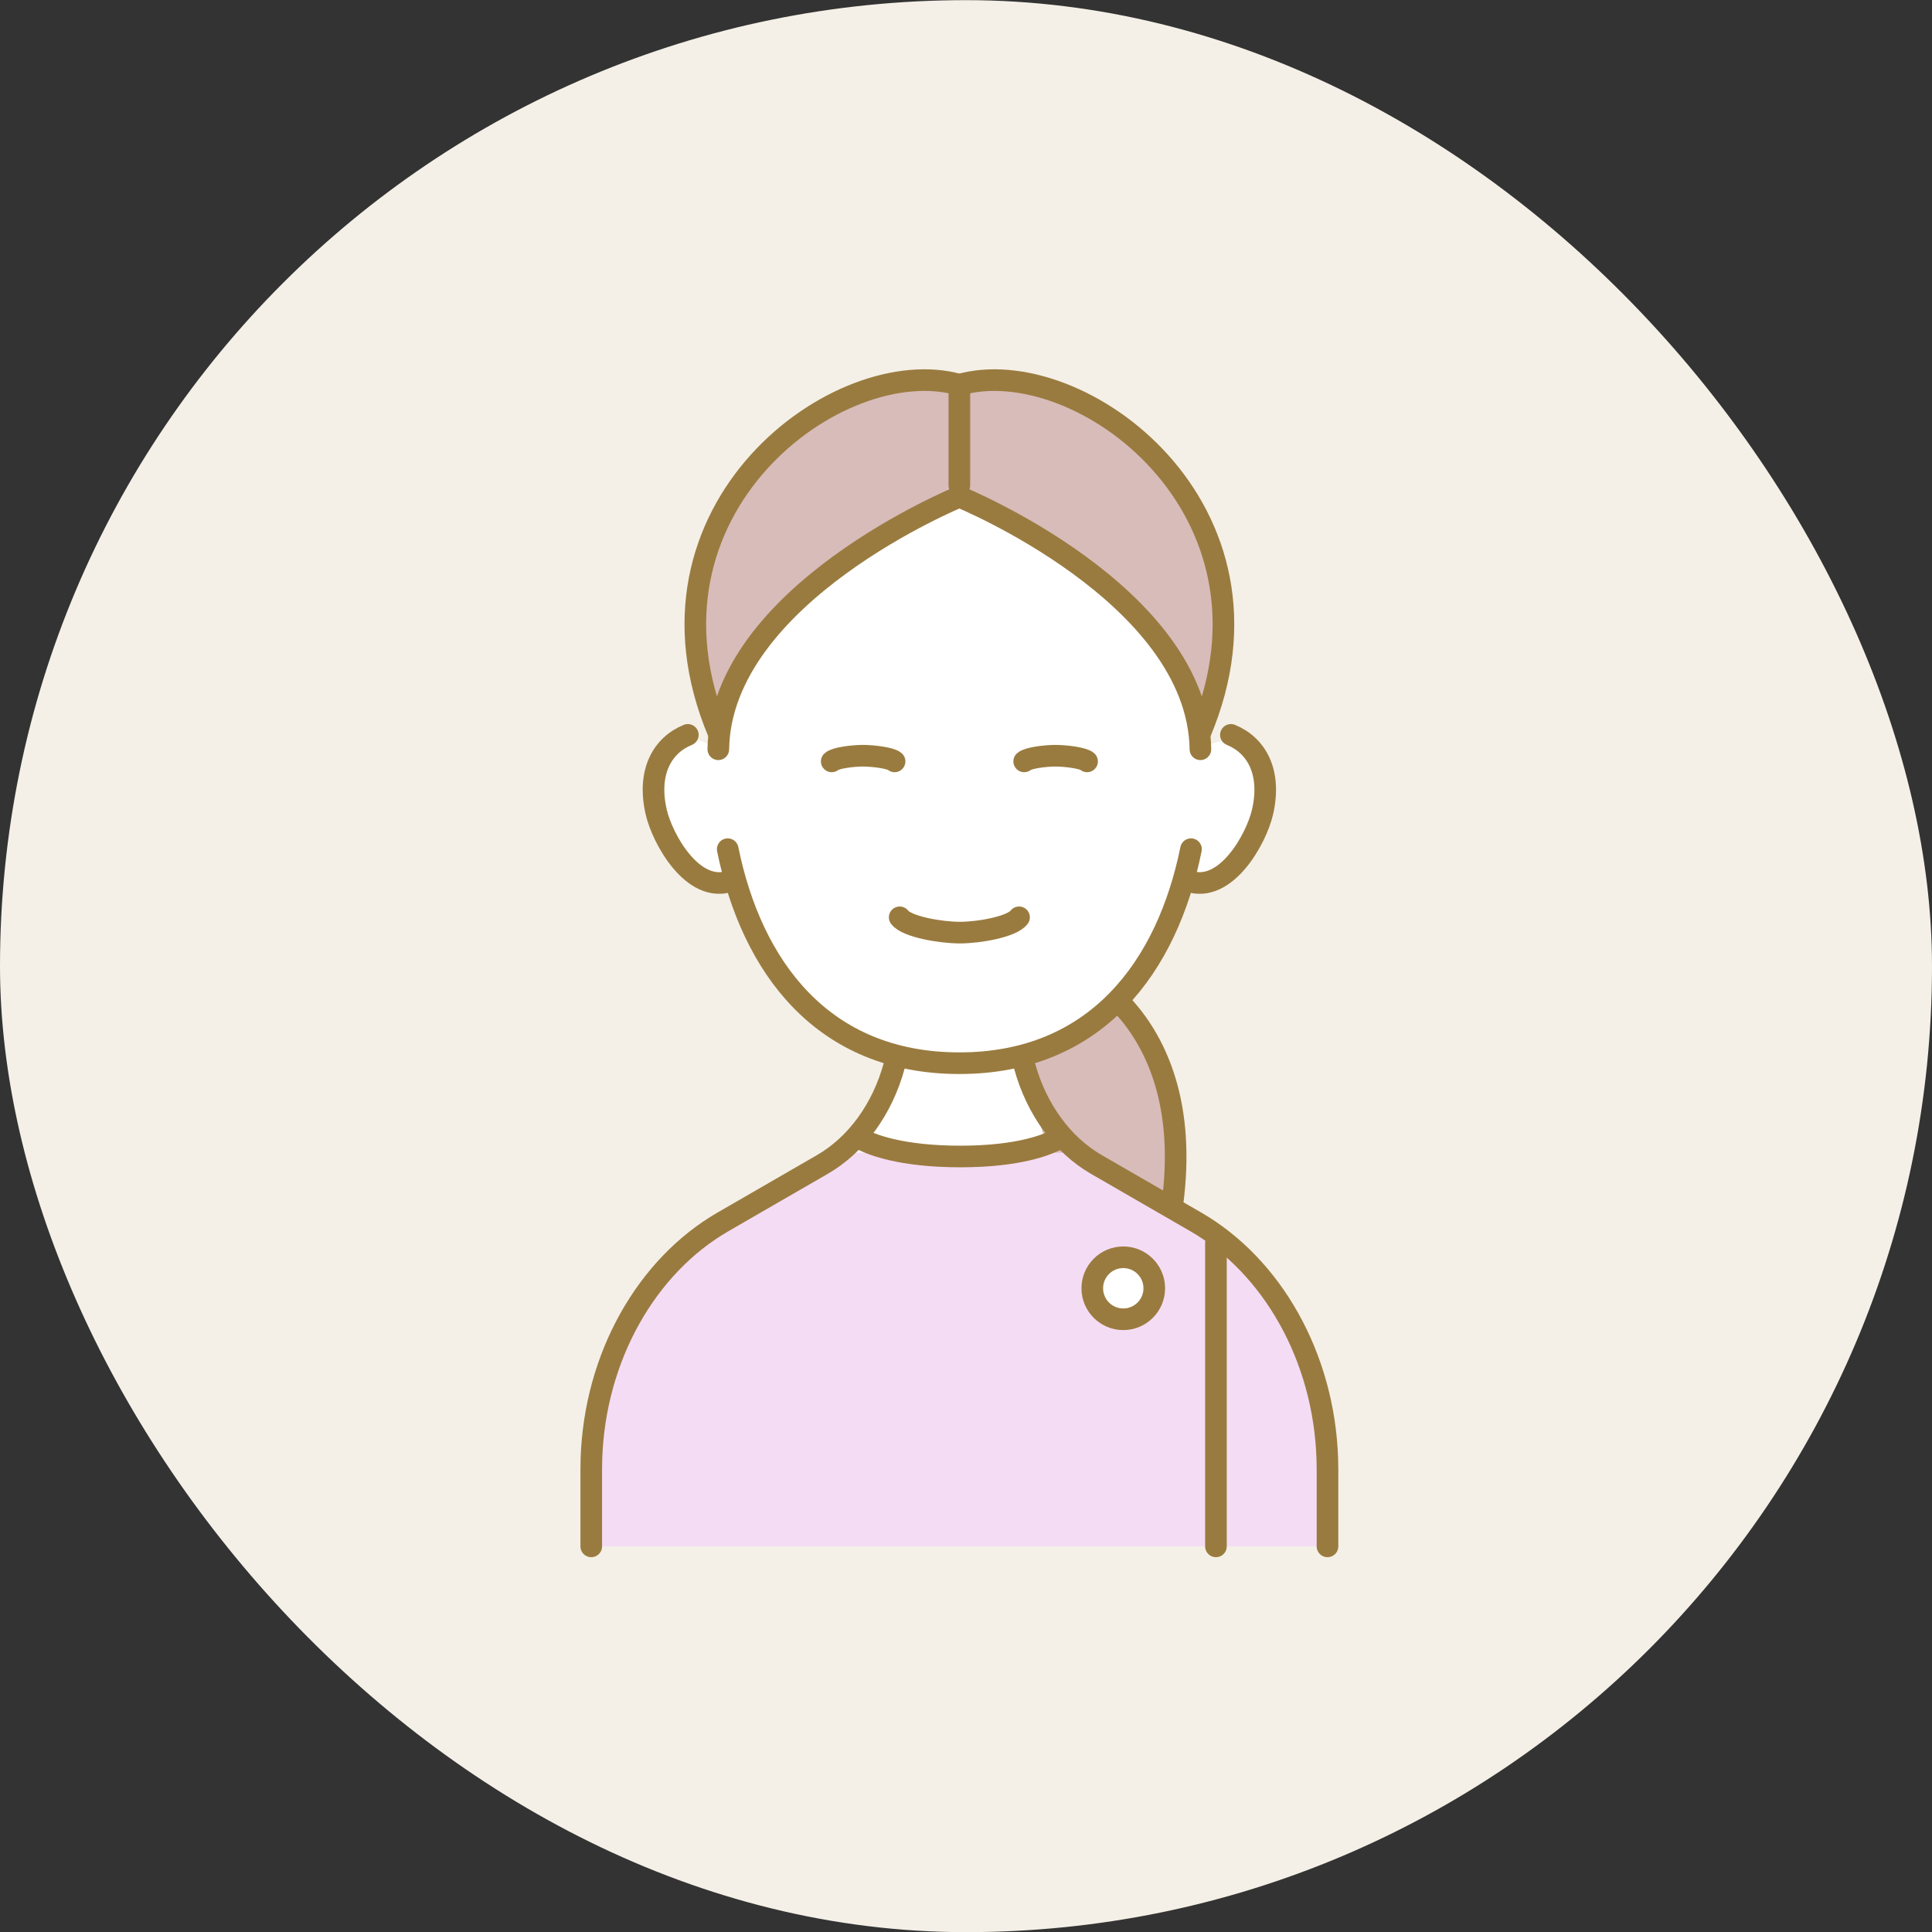 <svg width="130" height="130" viewBox="0 0 130 130" fill="none" xmlns="http://www.w3.org/2000/svg">
<rect x="0" y="0" width="130" height="130" fill="#333333" stroke="none"/>
<rect y="0.01" width="130" height="130" rx="65" fill="#F4F0E7"/>
<g clip-path="url(#clip0_91_2787)">
<path d="M72.62 77.558C70.903 76.174 69.603 74.13 68.943 71.731H60.164C59.504 74.13 58.204 76.174 56.488 77.558H72.616H72.62Z" fill="white"/>
<path d="M78.874 81.093C79.789 74.347 77.81 70.232 75.701 67.841L68.566 71.082L71.846 81.589L78.87 81.093H78.874Z" fill="#D7BCBA"/>
<path d="M64.554 25.89C72.623 23.587 87.073 34.269 80.777 49.276L80.67 49.119C80.731 49.547 80.769 49.977 80.773 50.416L81.368 50.134C82.699 49.505 84.312 50.111 84.846 51.484C85.171 52.323 85.243 53.376 84.961 54.619C84.549 56.438 82.478 60.16 79.957 59.279L80.144 57.136C78.538 65.042 73.771 71.536 64.558 71.536C55.344 71.536 50.576 65.042 48.971 57.136L49.158 59.279C46.633 60.16 44.566 56.438 44.154 54.619C43.746 52.83 44.07 51.438 44.837 50.5C45.455 49.749 46.534 49.562 47.415 49.977L48.342 50.416C48.349 49.977 48.384 49.547 48.445 49.119L48.338 49.276C42.034 34.269 56.484 23.587 64.554 25.89Z" fill="white"/>
<path d="M64.554 25.89C72.623 23.587 87.073 34.269 80.777 49.276L80.67 49.119C80.731 49.547 80.769 49.977 80.773 50.416L81.368 50.134C82.699 49.505 84.312 50.111 84.846 51.484C85.171 52.323 85.243 53.376 84.961 54.619C84.549 56.438 82.478 60.16 79.957 59.279L80.144 57.136C78.538 65.042 73.771 71.536 64.558 71.536C55.344 71.536 50.576 65.042 48.971 57.136L49.158 59.279C46.633 60.16 44.566 56.438 44.154 54.619C43.746 52.83 44.07 51.438 44.837 50.5C45.455 49.749 46.534 49.562 47.415 49.977L48.342 50.416C48.349 49.977 48.384 49.547 48.445 49.119L48.338 49.276C42.034 34.269 56.484 23.587 64.554 25.89Z" fill="white"/>
<path d="M72.62 77.559C72.99 77.856 73.375 78.127 73.779 78.359L80.457 82.215C85.59 85.178 89.095 91.288 89.312 98.175C89.32 98.419 89.324 98.667 89.324 98.915V104.052H39.784V98.915C39.784 98.667 39.788 98.423 39.795 98.175C40.016 91.288 43.517 85.178 48.651 82.215L55.328 78.359C55.733 78.127 56.118 77.856 56.488 77.559H72.616H72.62Z" fill="#F5DCF5"/>
<path d="M64.554 25.89C72.624 23.587 87.074 34.269 80.777 49.276L80.67 49.119C80.67 49.119 78.424 43.342 74.938 40.272C71.453 37.202 68.57 35.081 64.554 33.918C64.554 33.918 59.325 35.424 55.233 38.765C51.141 42.106 49.741 45.226 48.441 49.119L48.334 49.276C42.034 34.269 56.484 23.587 64.554 25.89Z" fill="#D7BCBA"/>
<path d="M60.538 61.724C61.015 62.364 63.295 62.753 64.588 62.753C65.881 62.753 68.093 62.364 68.57 61.724" stroke="#9A7B3F" stroke-width="1.455" stroke-linecap="round" stroke-linejoin="round"/>
<path d="M57.716 76.517C58.528 77.02 60.645 77.818 64.615 77.818C68.585 77.818 70.587 77.02 71.399 76.517" stroke="#9A7B3F" stroke-width="1.455" stroke-linecap="round" stroke-linejoin="round"/>
<path d="M73.146 51.232C72.894 50.996 71.693 50.851 71.014 50.851C70.335 50.851 69.168 50.996 68.916 51.232" stroke="#9A7B3F" stroke-width="1.455" stroke-linecap="round" stroke-linejoin="round"/>
<path d="M60.195 51.232C59.943 50.996 58.742 50.851 58.063 50.851C57.384 50.851 56.217 50.996 55.965 51.232" stroke="#9A7B3F" stroke-width="1.455" stroke-linecap="round" stroke-linejoin="round"/>
<path d="M39.784 104.052V98.915C39.784 98.667 39.788 98.423 39.795 98.175C40.016 91.288 43.517 85.178 48.651 82.215L55.328 78.359C57.617 77.04 59.363 74.645 60.164 71.731" stroke="#9A7B3F" stroke-width="1.455" stroke-linecap="round" stroke-linejoin="round"/>
<path d="M89.324 104.052V98.915C89.324 98.667 89.32 98.423 89.312 98.175C89.091 91.288 85.59 85.178 80.457 82.215L73.779 78.359C71.491 77.04 69.744 74.645 68.943 71.731" stroke="#9A7B3F" stroke-width="1.455" stroke-linecap="round" stroke-linejoin="round"/>
<path d="M75.705 67.837C77.814 70.232 79.793 74.344 78.878 81.09" stroke="#9A7B3F" stroke-width="1.455" stroke-linecap="round" stroke-linejoin="round"/>
<path d="M81.818 83.633V104.052" stroke="#9A7B3F" stroke-width="1.455" stroke-linecap="round" stroke-linejoin="round"/>
<path d="M77.669 86.685C77.669 87.837 76.735 88.771 75.583 88.771C74.431 88.771 73.497 87.837 73.497 86.685C73.497 85.533 74.431 84.599 75.583 84.599C76.735 84.599 77.669 85.533 77.669 86.685Z" fill="white" stroke="#9A7B3F" stroke-width="1.455" stroke-linecap="round" stroke-linejoin="round"/>
<path d="M64.554 25.89C56.484 23.587 42.034 34.269 48.334 49.276" stroke="#9A7B3F" stroke-width="1.455" stroke-linecap="round" stroke-linejoin="round"/>
<path d="M64.554 25.89C72.624 23.587 87.074 34.269 80.777 49.276" stroke="#9A7B3F" stroke-width="1.455" stroke-linecap="round" stroke-linejoin="round"/>
<path d="M64.554 32.663V26.474" stroke="#9A7B3F" stroke-width="1.455" stroke-linecap="round" stroke-linejoin="round"/>
<path d="M49.154 59.283C46.629 60.164 44.562 56.442 44.151 54.623C43.54 51.942 44.57 50.146 46.282 49.448" stroke="#9A7B3F" stroke-width="1.455" stroke-linecap="round" stroke-linejoin="round"/>
<path d="M79.953 59.283C82.478 60.164 84.545 56.442 84.957 54.623C85.567 51.942 84.537 50.146 82.825 49.448" stroke="#9A7B3F" stroke-width="1.455" stroke-linecap="round" stroke-linejoin="round"/>
<path d="M48.967 57.14C50.573 65.046 55.34 71.54 64.554 71.54C73.767 71.54 78.535 65.046 80.14 57.14" stroke="#9A7B3F" stroke-width="1.455" stroke-linecap="round" stroke-linejoin="round"/>
<path d="M80.773 50.416C80.617 39.982 64.554 33.426 64.554 33.426C64.554 33.426 48.494 39.982 48.334 50.416" stroke="#9A7B3F" stroke-width="1.455" stroke-linecap="round" stroke-linejoin="round"/>
</g>
<defs>
<clipPath id="clip0_91_2787">
<rect width="51.066" height="80" fill="white" transform="translate(39.021 24.815)"/>
</clipPath>
</defs>
</svg>
